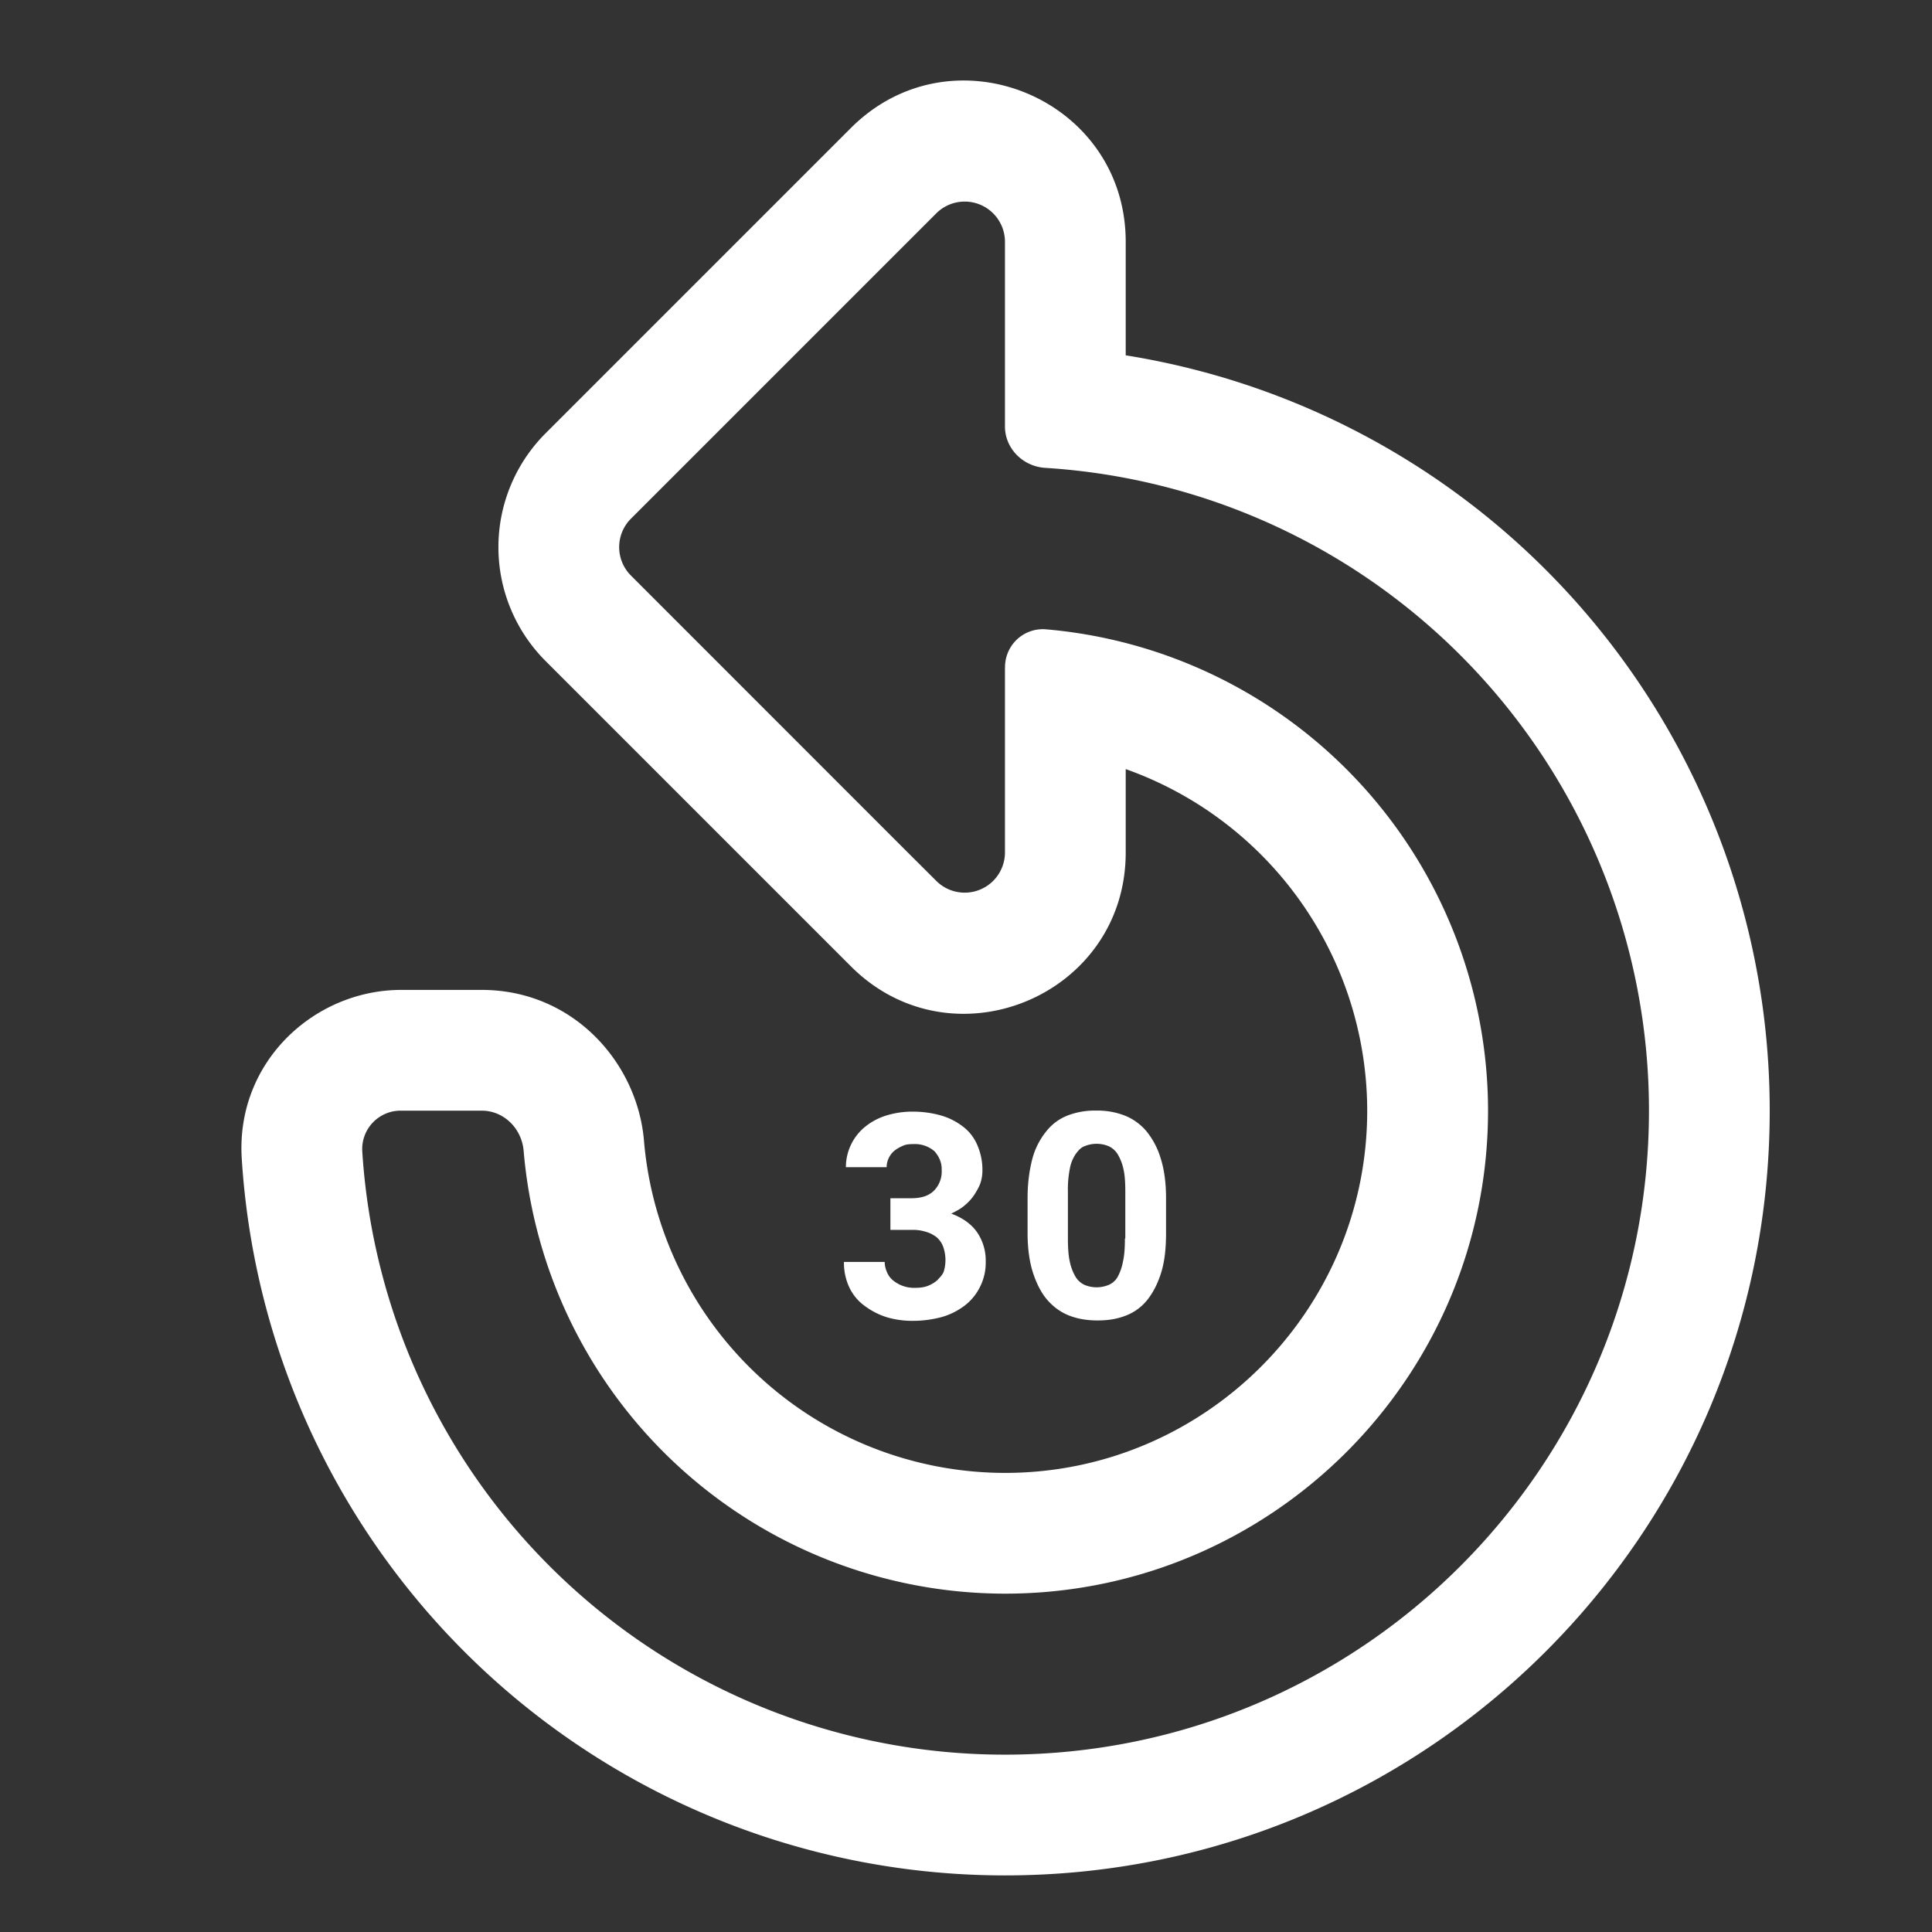 <svg xmlns="http://www.w3.org/2000/svg" width="24" height="24" fill="none"><rect width="100%" height="100%" fill="#333333" stroke="none"/><path fill="#fff" fill-rule="evenodd" d="M8 14.173a4.506 4.506 0 0 0 4.484 4.124c2.482 0 4.5-2.018 4.5-4.5a4.509 4.509 0 0 0-3-4.243v1.036c0 1.782-2.154 2.674-3.414 1.414L6.777 8.211a2 2 0 0 1 0-2.828L10.57 1.59c1.26-1.26 3.414-.368 3.414 1.414v1.41a9.5 9.5 0 0 1 8 9.383c0 5.248-4.251 9.5-9.5 9.5a9.498 9.498 0 0 1-9.481-8.908c-.074-1.198.902-2.092 1.981-2.092h1c1.135 0 1.935.903 2.016 1.876Zm4.484-5.876v2.293a.5.5 0 0 1-.853.353l-.354-.353-.26-.26-.033-.033L7.838 7.15a.5.5 0 0 1 0-.707l3.146-3.146.033-.033.26-.26.354-.354a.5.5 0 0 1 .853.354v2.293c0 .276.225.498.5.515a7.998 7.998 0 0 1 7.5 7.985c0 4.42-3.58 8-8 8a7.998 7.998 0 0 1-7.984-7.5.477.477 0 0 1 .484-.5h1c.277 0 .498.224.521.5a6.006 6.006 0 0 0 5.98 5.5c3.31 0 6-2.69 6-6a6.006 6.006 0 0 0-5.5-5.98.47.47 0 0 0-.5.48Zm-.959 7.677a.396.396 0 0 0 .12-.072.633.633 0 0 1 .024-.027.256.256 0 0 0 .053-.074.496.496 0 0 0-.006-.315.287.287 0 0 0-.084-.119.386.386 0 0 0-.13-.065.528.528 0 0 0-.173-.024h-.268v-.393h.256c.131 0 .22-.03.286-.095a.34.34 0 0 0 .095-.256.303.303 0 0 0-.024-.13.37.37 0 0 0-.065-.102.37.37 0 0 0-.256-.09c-.048.001-.09.001-.131.019a.46.46 0 0 0-.107.06.271.271 0 0 0-.101.208h-.506a.647.647 0 0 1 .244-.506.782.782 0 0 1 .262-.137 1.1 1.1 0 0 1 .321-.047c.13 0 .244.017.351.047.107.03.196.078.274.137a.56.56 0 0 1 .178.226.767.767 0 0 1 .066.315.5.5 0 0 1-.024.16c-.018.054-.048.102-.078.15a.608.608 0 0 1-.119.13c-.047.042-.107.072-.166.102.143.053.25.13.321.232a.622.622 0 0 1 .107.363.666.666 0 0 1-.071.315.655.655 0 0 1-.19.232.858.858 0 0 1-.286.143c-.113.03-.232.047-.357.047a1.12 1.12 0 0 1-.315-.042.906.906 0 0 1-.274-.136.602.602 0 0 1-.196-.226.716.716 0 0 1-.072-.328h.506c0 .048.012.09.03.131a.256.256 0 0 0 .077.101.411.411 0 0 0 .268.09c.06 0 .113-.006.16-.024Zm2.442-2.118a.943.943 0 0 0-.35-.06.944.944 0 0 0-.352.06.628.628 0 0 0-.267.197.91.91 0 0 0-.173.339c-.036.137-.06.297-.06.488v.44c0 .19.024.357.066.487.042.131.101.25.178.34.078.089.167.154.274.196.107.041.22.06.351.06.131 0 .244-.018.351-.06a.629.629 0 0 0 .268-.196c.071-.09.13-.203.172-.34.042-.136.06-.297.06-.487v-.44c0-.19-.024-.357-.066-.488a.968.968 0 0 0-.178-.34.684.684 0 0 0-.274-.196Zm-.017 1.815c.018-.077.024-.173.024-.286h.005v-.577c0-.113-.005-.208-.023-.285a.6.6 0 0 0-.072-.185.26.26 0 0 0-.113-.1.39.39 0 0 0-.297 0c-.048.017-.078.053-.113.1a.48.48 0 0 0-.072.185 1.315 1.315 0 0 0-.023.285v.577c0 .113.006.209.023.286a.64.64 0 0 0 .072.19.26.26 0 0 0 .113.101.39.39 0 0 0 .297 0 .232.232 0 0 0 .113-.1.643.643 0 0 0 .066-.191Z" clip-rule="evenodd"/></svg>